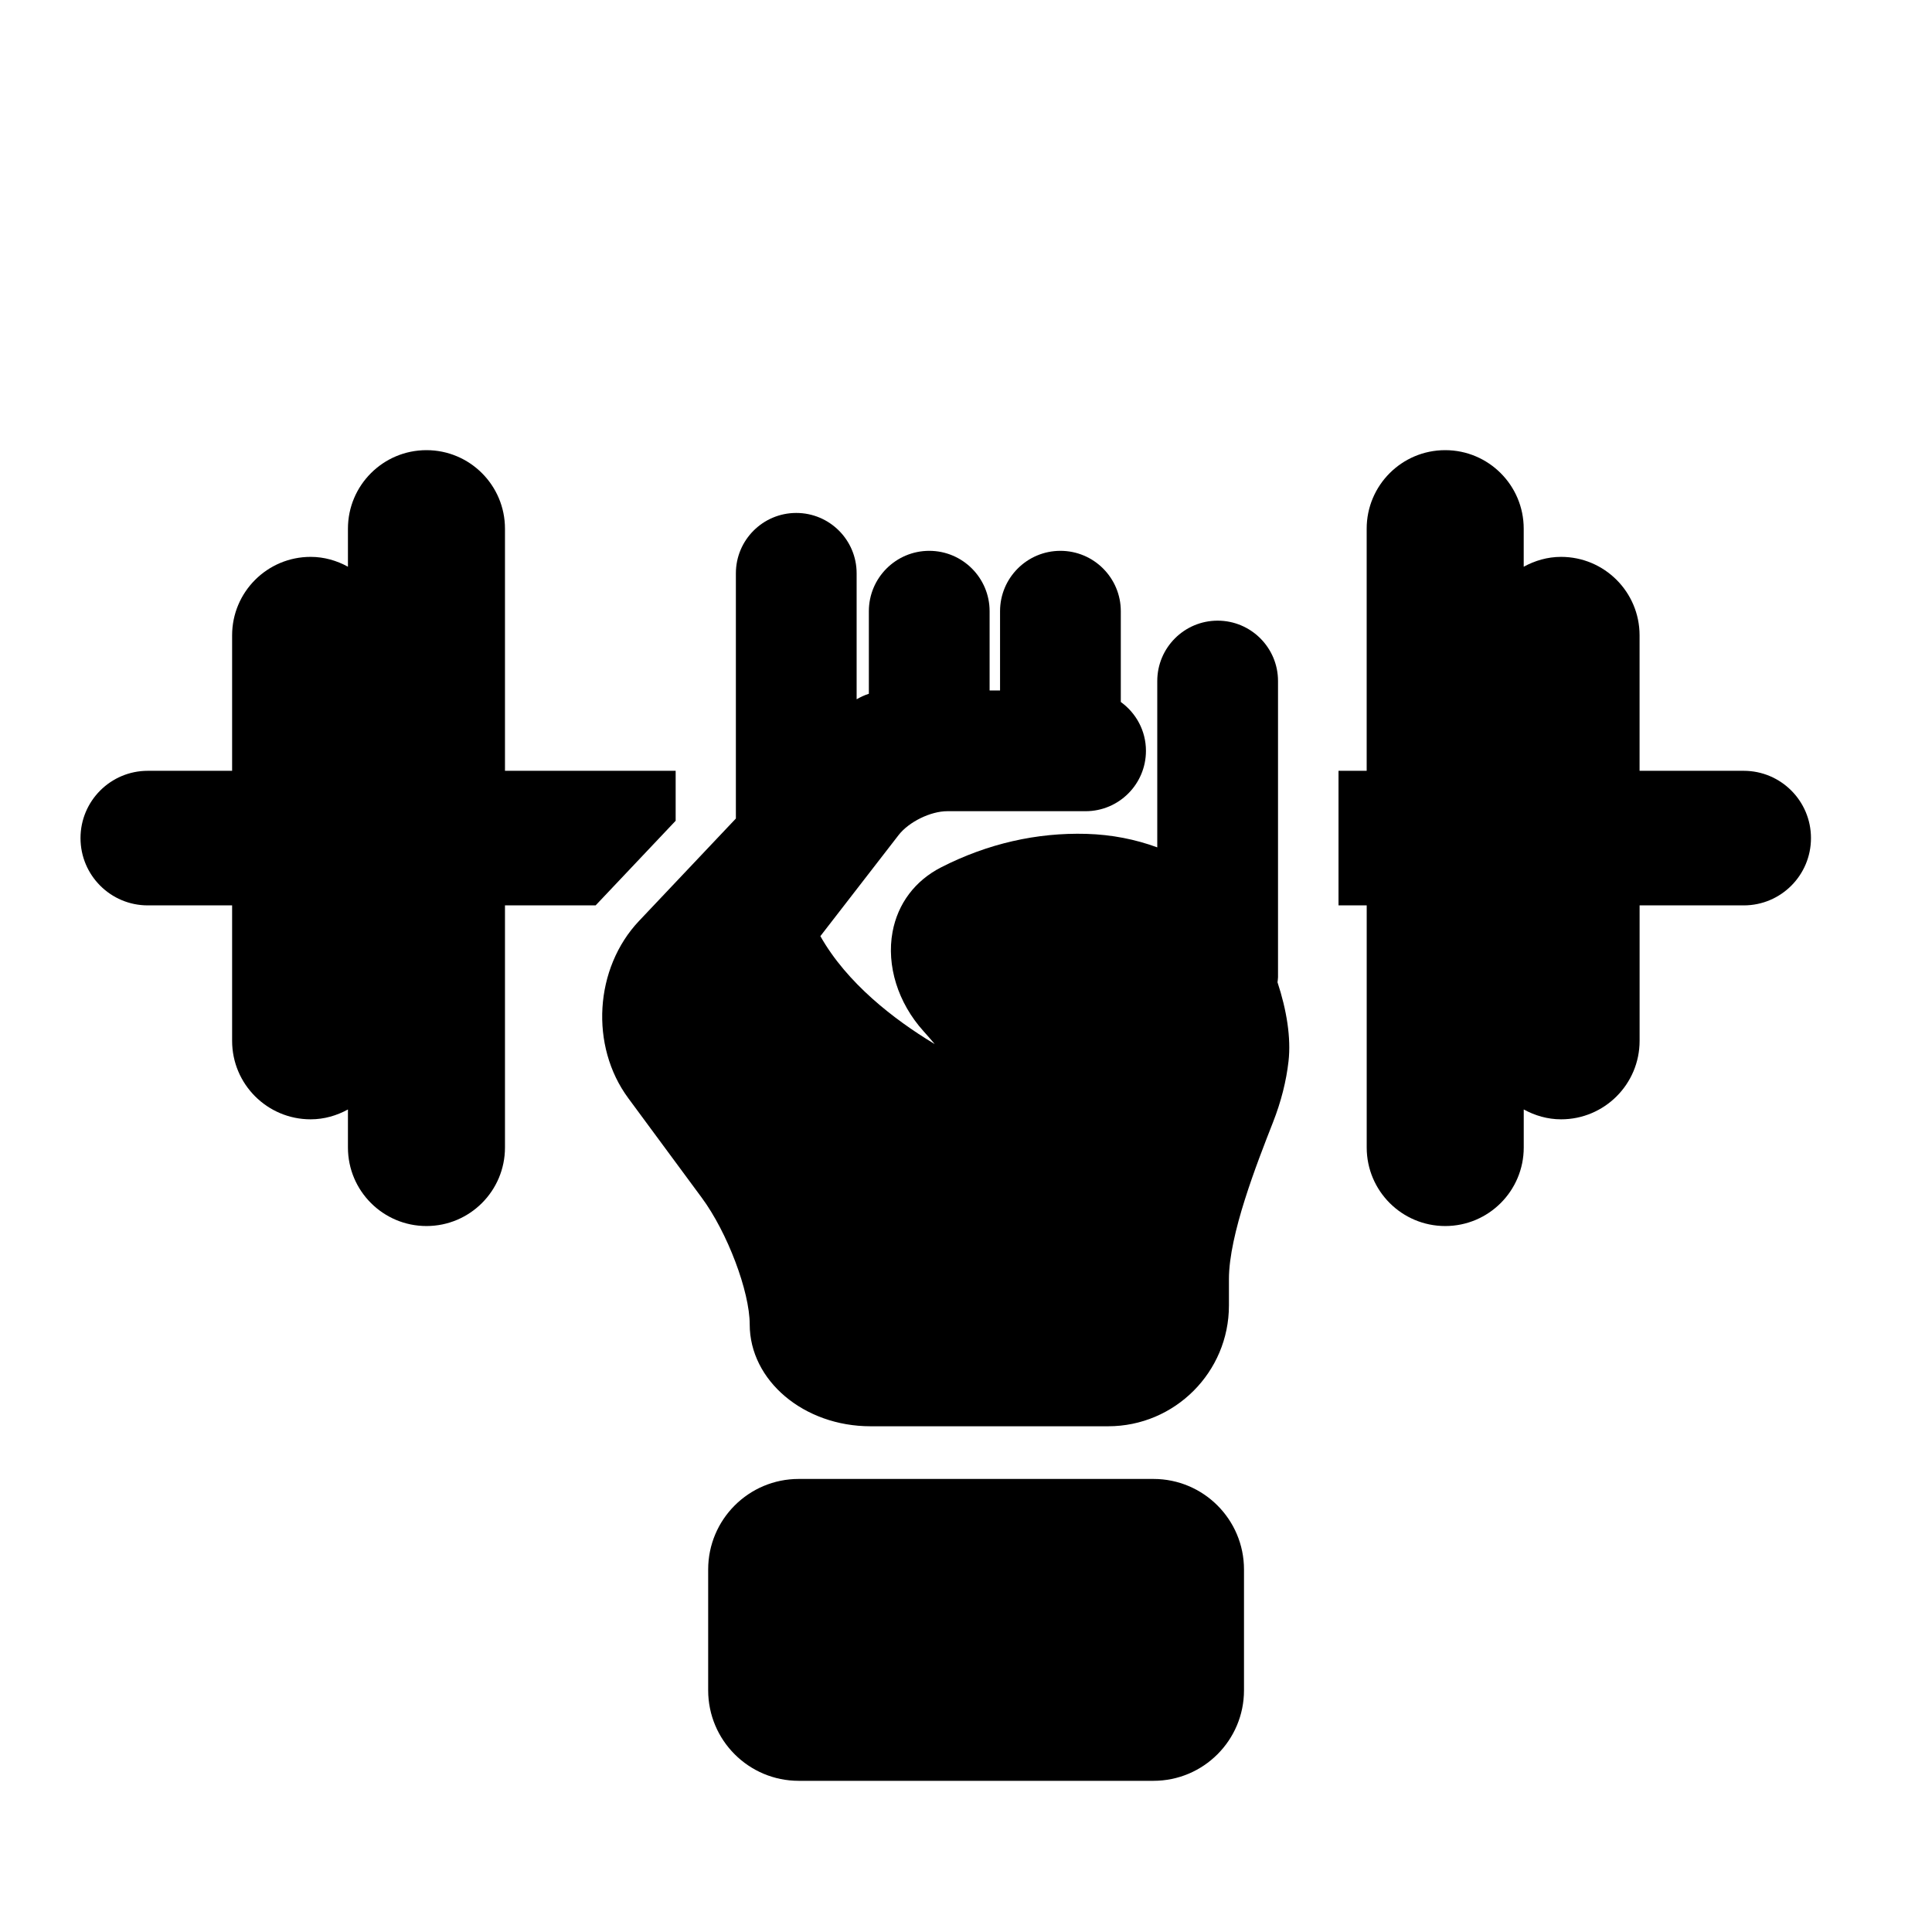 <?xml version="1.0" encoding="iso-8859-1"?>
<!-- Generator: Adobe Illustrator 17.0.2, SVG Export Plug-In . SVG Version: 6.00 Build 0)  -->
<!DOCTYPE svg PUBLIC "-//W3C//DTD SVG 1.1//EN" "http://www.w3.org/Graphics/SVG/1.1/DTD/svg11.dtd">
<svg version="1.1" id="Capa_1" xmlns="http://www.w3.org/2000/svg" xmlns:xlink="http://www.w3.org/1999/xlink" x="0px" y="0px"
	 width="64px" height="64px" viewBox="0 0 64 64" style="enable-background:new 0 0 64 64;" xml:space="preserve">
<g>
	<path d="M4.896,29.992h2.793v4.487c0,1.436,1.165,2.6,2.601,2.6c0.451,0,0.867-0.125,1.236-0.326v1.26
		c0,1.436,1.165,2.601,2.602,2.601c1.435,0,2.6-1.165,2.6-2.601v-8.021h3.003l2.651-2.803v-1.655h-5.654v-8.021
		c0-1.436-1.165-2.601-2.6-2.601c-1.437,0-2.602,1.165-2.602,2.601v1.26c-0.369-0.202-0.785-0.326-1.236-0.326
		c-1.436,0-2.601,1.164-2.601,2.6v4.487H4.896c-1.231,0-2.229,0.998-2.229,2.229S3.664,29.992,4.896,29.992z"/>
	<path d="M57.762,25.534h-3.449v-4.487c0-1.436-1.164-2.6-2.601-2.6c-0.45,0-0.868,0.125-1.237,0.327v-1.261
		c0-1.436-1.165-2.601-2.601-2.601c-1.437,0-2.601,1.165-2.601,2.601v8.021H44.34v4.458h0.934v8.021
		c0,1.436,1.164,2.601,2.601,2.601c1.436,0,2.601-1.165,2.601-2.601v-1.261c0.369,0.202,0.787,0.327,1.237,0.327
		c1.436,0,2.601-1.164,2.601-2.6v-4.487h3.449c1.232,0,2.228-0.998,2.228-2.229S58.993,25.534,57.762,25.534z"/>
	<path d="M26.377,16.992c-1.104,0-2,0.896-2,2v8.123l-3.207,3.391c-1.479,1.563-1.636,4.143-0.357,5.873l2.435,3.299
		c0.846,1.144,1.587,3.104,1.587,4.194c0,1.861,1.794,3.375,4,3.375h7.875c2.206,0,4-1.794,4-4v-0.875
		c0-1.471,0.915-3.805,1.462-5.201c0.266-0.679,0.438-1.358,0.512-2.016c0.088-0.771-0.062-1.699-0.365-2.616
		c0.005-0.056,0.017-0.11,0.017-0.168V22.56c0-1.104-0.896-2-2-2s-2,0.896-2,2v5.51c-0.722-0.265-1.502-0.422-2.345-0.447
		c-1.644-0.047-3.275,0.322-4.814,1.108c-0.865,0.442-1.436,1.202-1.61,2.139c-0.206,1.117,0.177,2.346,1.024,3.288
		c0.126,0.14,0.251,0.283,0.372,0.427c-0.014-0.008-0.028-0.017-0.043-0.025c-1.308-0.792-2.865-1.992-3.744-3.549l2.591-3.348
		c0.338-0.437,1.06-0.791,1.612-0.791h4.582c1.104,0,2-0.896,2-2c0-0.667-0.33-1.255-0.833-1.618v-3.007c0-1.104-0.896-2-2-2
		c-1.104,0-2,0.896-2,2v2.625h-0.346v-2.625c0-1.104-0.896-2-2-2c-1.104,0-2,0.896-2,2v2.735c-0.14,0.045-0.271,0.105-0.398,0.179
		c-0.002,0.001-0.005,0.001-0.007,0.002v-4.171C28.377,17.887,27.481,16.992,26.377,16.992z"/>
	<path d="M41.209,55.992v-4c0-1.657-1.343-3-3-3h-11.75c-1.657,0-3,1.343-3,3v4c0,1.657,1.343,3,3,3h11.75
		C39.866,58.992,41.209,57.648,41.209,55.992z"/>
</g>
</svg>
